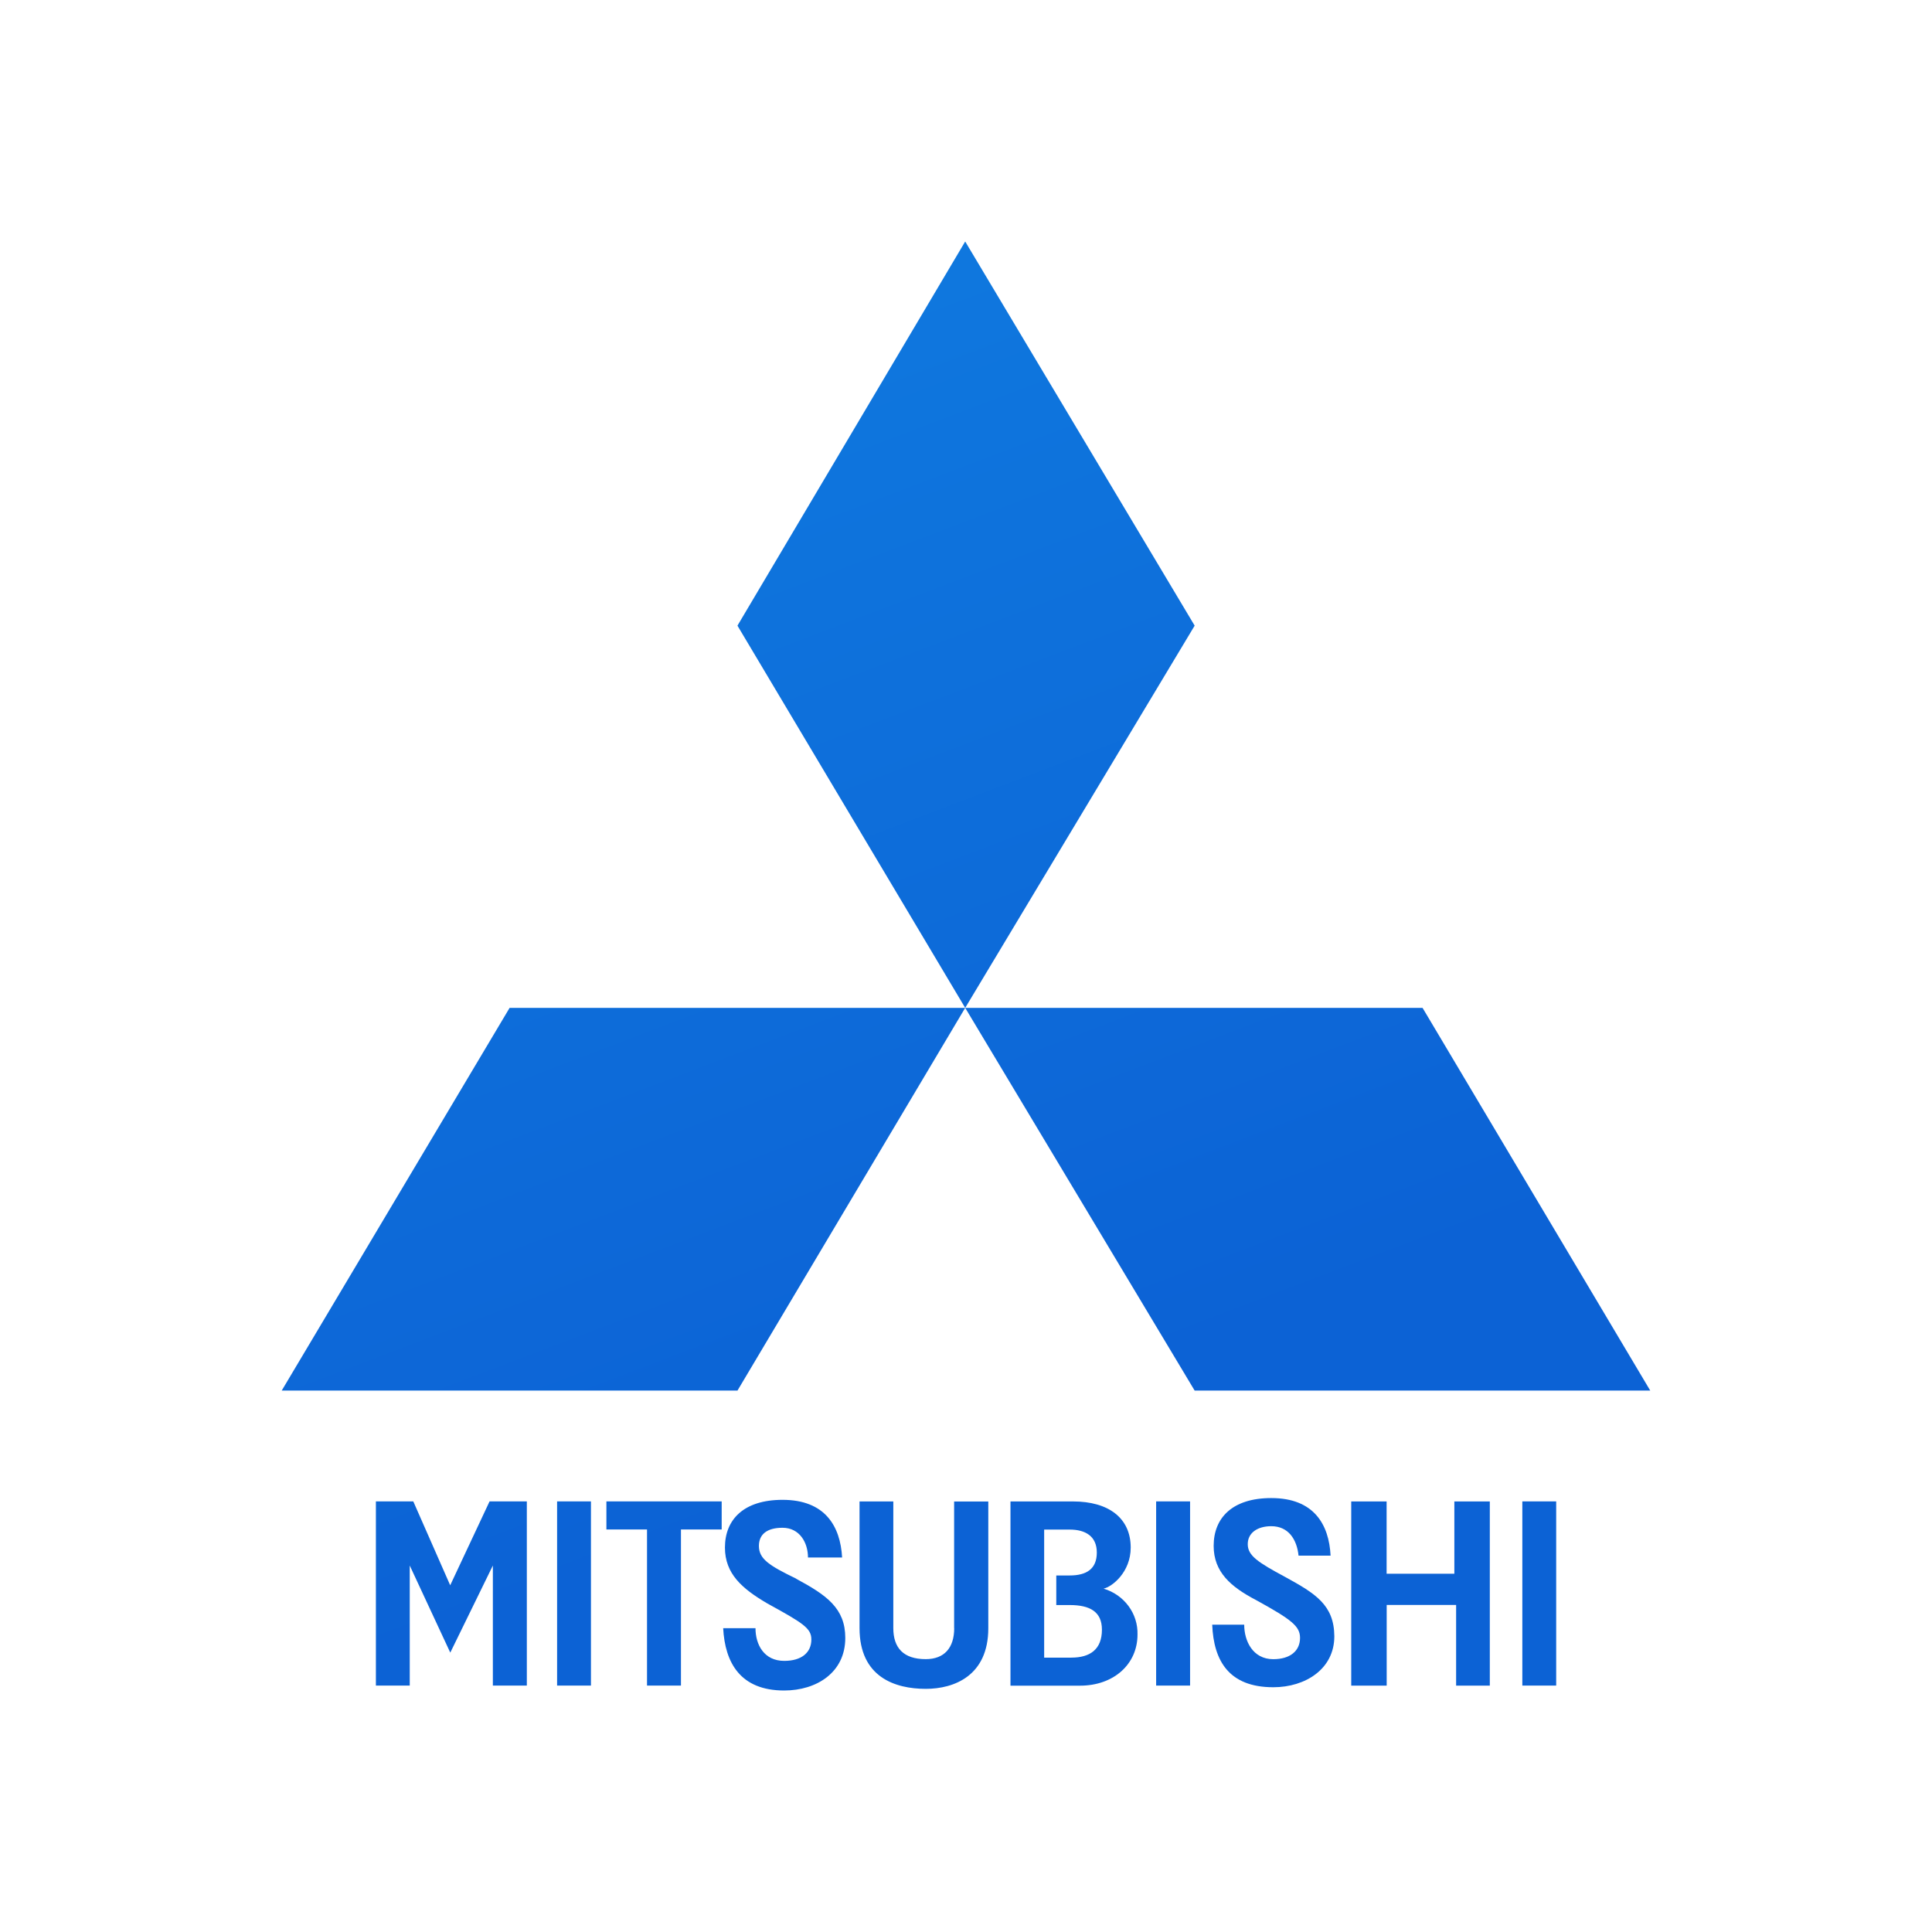 <svg width="48" height="48" viewBox="0 0 48 48" fill="none" xmlns="http://www.w3.org/2000/svg">
<path fill-rule="evenodd" clip-rule="evenodd" d="M23.98 6L18.322 15.544L23.98 25.04L29.681 15.544L23.98 6ZM23.98 25.04L29.681 34.549H41L35.343 25.04H23.98ZM12.661 25.04L7 34.547V34.549H18.322L23.98 25.04H12.661ZM12.163 37.302L11.185 39.386L10.268 37.302H9.339V41.878H10.18V38.895L11.187 41.059L12.245 38.895V41.878H13.089V37.302H12.163ZM13.841 41.878H14.682V37.302H13.841V41.878ZM15.066 37.302V37.999H16.075V41.878H16.918V37.999H17.93V37.302H15.066Z" fill="url(#paint0_linear)"/>
<path fill-rule="evenodd" clip-rule="evenodd" d="M19.783 39.222C19.11 38.896 18.855 38.733 18.855 38.408C18.855 38.117 19.06 37.957 19.441 37.957C19.866 37.957 20.074 38.325 20.074 38.696H20.922C20.879 37.919 20.5 37.263 19.443 37.263C18.474 37.263 18.011 37.755 18.011 38.449C18.011 39.099 18.436 39.469 19.06 39.835C19.953 40.326 20.158 40.452 20.158 40.732C20.158 41.062 19.91 41.264 19.484 41.264C18.98 41.264 18.77 40.858 18.77 40.452H17.967C18.012 41.307 18.392 42 19.482 42C20.289 42 21.001 41.552 21.001 40.695C21.001 39.956 20.538 39.632 19.781 39.224L19.783 39.222ZM23.707 40.45C23.707 40.941 23.461 41.221 22.999 41.221C22.446 41.221 22.194 40.941 22.194 40.45V37.303H21.355V40.45C21.355 41.67 22.24 41.959 23.001 41.959C23.705 41.959 24.554 41.634 24.554 40.452V37.304H23.705V40.452L23.707 40.45ZM26.616 41.184H25.942V38.002H26.577C26.959 38.002 27.25 38.161 27.25 38.572C27.25 38.98 26.996 39.142 26.575 39.142H26.243V39.877H26.577C27.081 39.877 27.377 40.044 27.377 40.489C27.377 40.982 27.079 41.183 26.618 41.183L26.616 41.184ZM27.418 39.469C27.629 39.425 28.092 39.061 28.092 38.449C28.092 37.714 27.54 37.303 26.66 37.303H25.105V41.88H26.832C27.669 41.88 28.261 41.348 28.261 40.61C28.268 40.356 28.19 40.108 28.038 39.902C27.886 39.696 27.669 39.544 27.42 39.47L27.418 39.469ZM36.133 39.099H34.45V37.303H33.571V41.879H34.452V39.875H36.177V41.879H37.014V37.303H36.133V39.099Z" fill="url(#paint1_linear)"/>
<path fill-rule="evenodd" clip-rule="evenodd" d="M28.724 41.878H29.567V37.302H28.724V41.878ZM37.822 41.878H38.663V37.302H37.822V41.878ZM31.933 39.181C31.251 38.815 31 38.649 31 38.364C31 38.078 31.249 37.918 31.584 37.918C32.009 37.918 32.22 38.243 32.262 38.649H33.058C33.019 37.875 32.644 37.219 31.585 37.219C30.616 37.219 30.153 37.712 30.153 38.406C30.153 39.057 30.578 39.425 31.21 39.755C32.095 40.242 32.299 40.405 32.299 40.693C32.299 41.018 32.051 41.222 31.634 41.222C31.126 41.222 30.912 40.771 30.912 40.365H30.117C30.153 41.263 30.533 41.919 31.635 41.919C32.431 41.919 33.151 41.467 33.151 40.653C33.146 39.876 32.683 39.592 31.933 39.181Z" fill="url(#paint2_linear)"/>
<defs>
<linearGradient id="paint0_linear" x1="18.688" y1="6" x2="29.262" y2="33.74" gradientUnits="userSpaceOnUse">
<stop stop-color="#0F79DF"/>
<stop offset="1" stop-color="#0C62D5"/>
</linearGradient>
<linearGradient id="paint1_linear" x1="18.688" y1="6" x2="29.262" y2="33.74" gradientUnits="userSpaceOnUse">
<stop stop-color="#0F79DF"/>
<stop offset="1" stop-color="#0C62D5"/>
</linearGradient>
<linearGradient id="paint2_linear" x1="18.688" y1="6" x2="29.262" y2="33.74" gradientUnits="userSpaceOnUse">
<stop stop-color="#0F79DF"/>
<stop offset="1" stop-color="#0C62D5"/>
</linearGradient>
</defs>
</svg>
